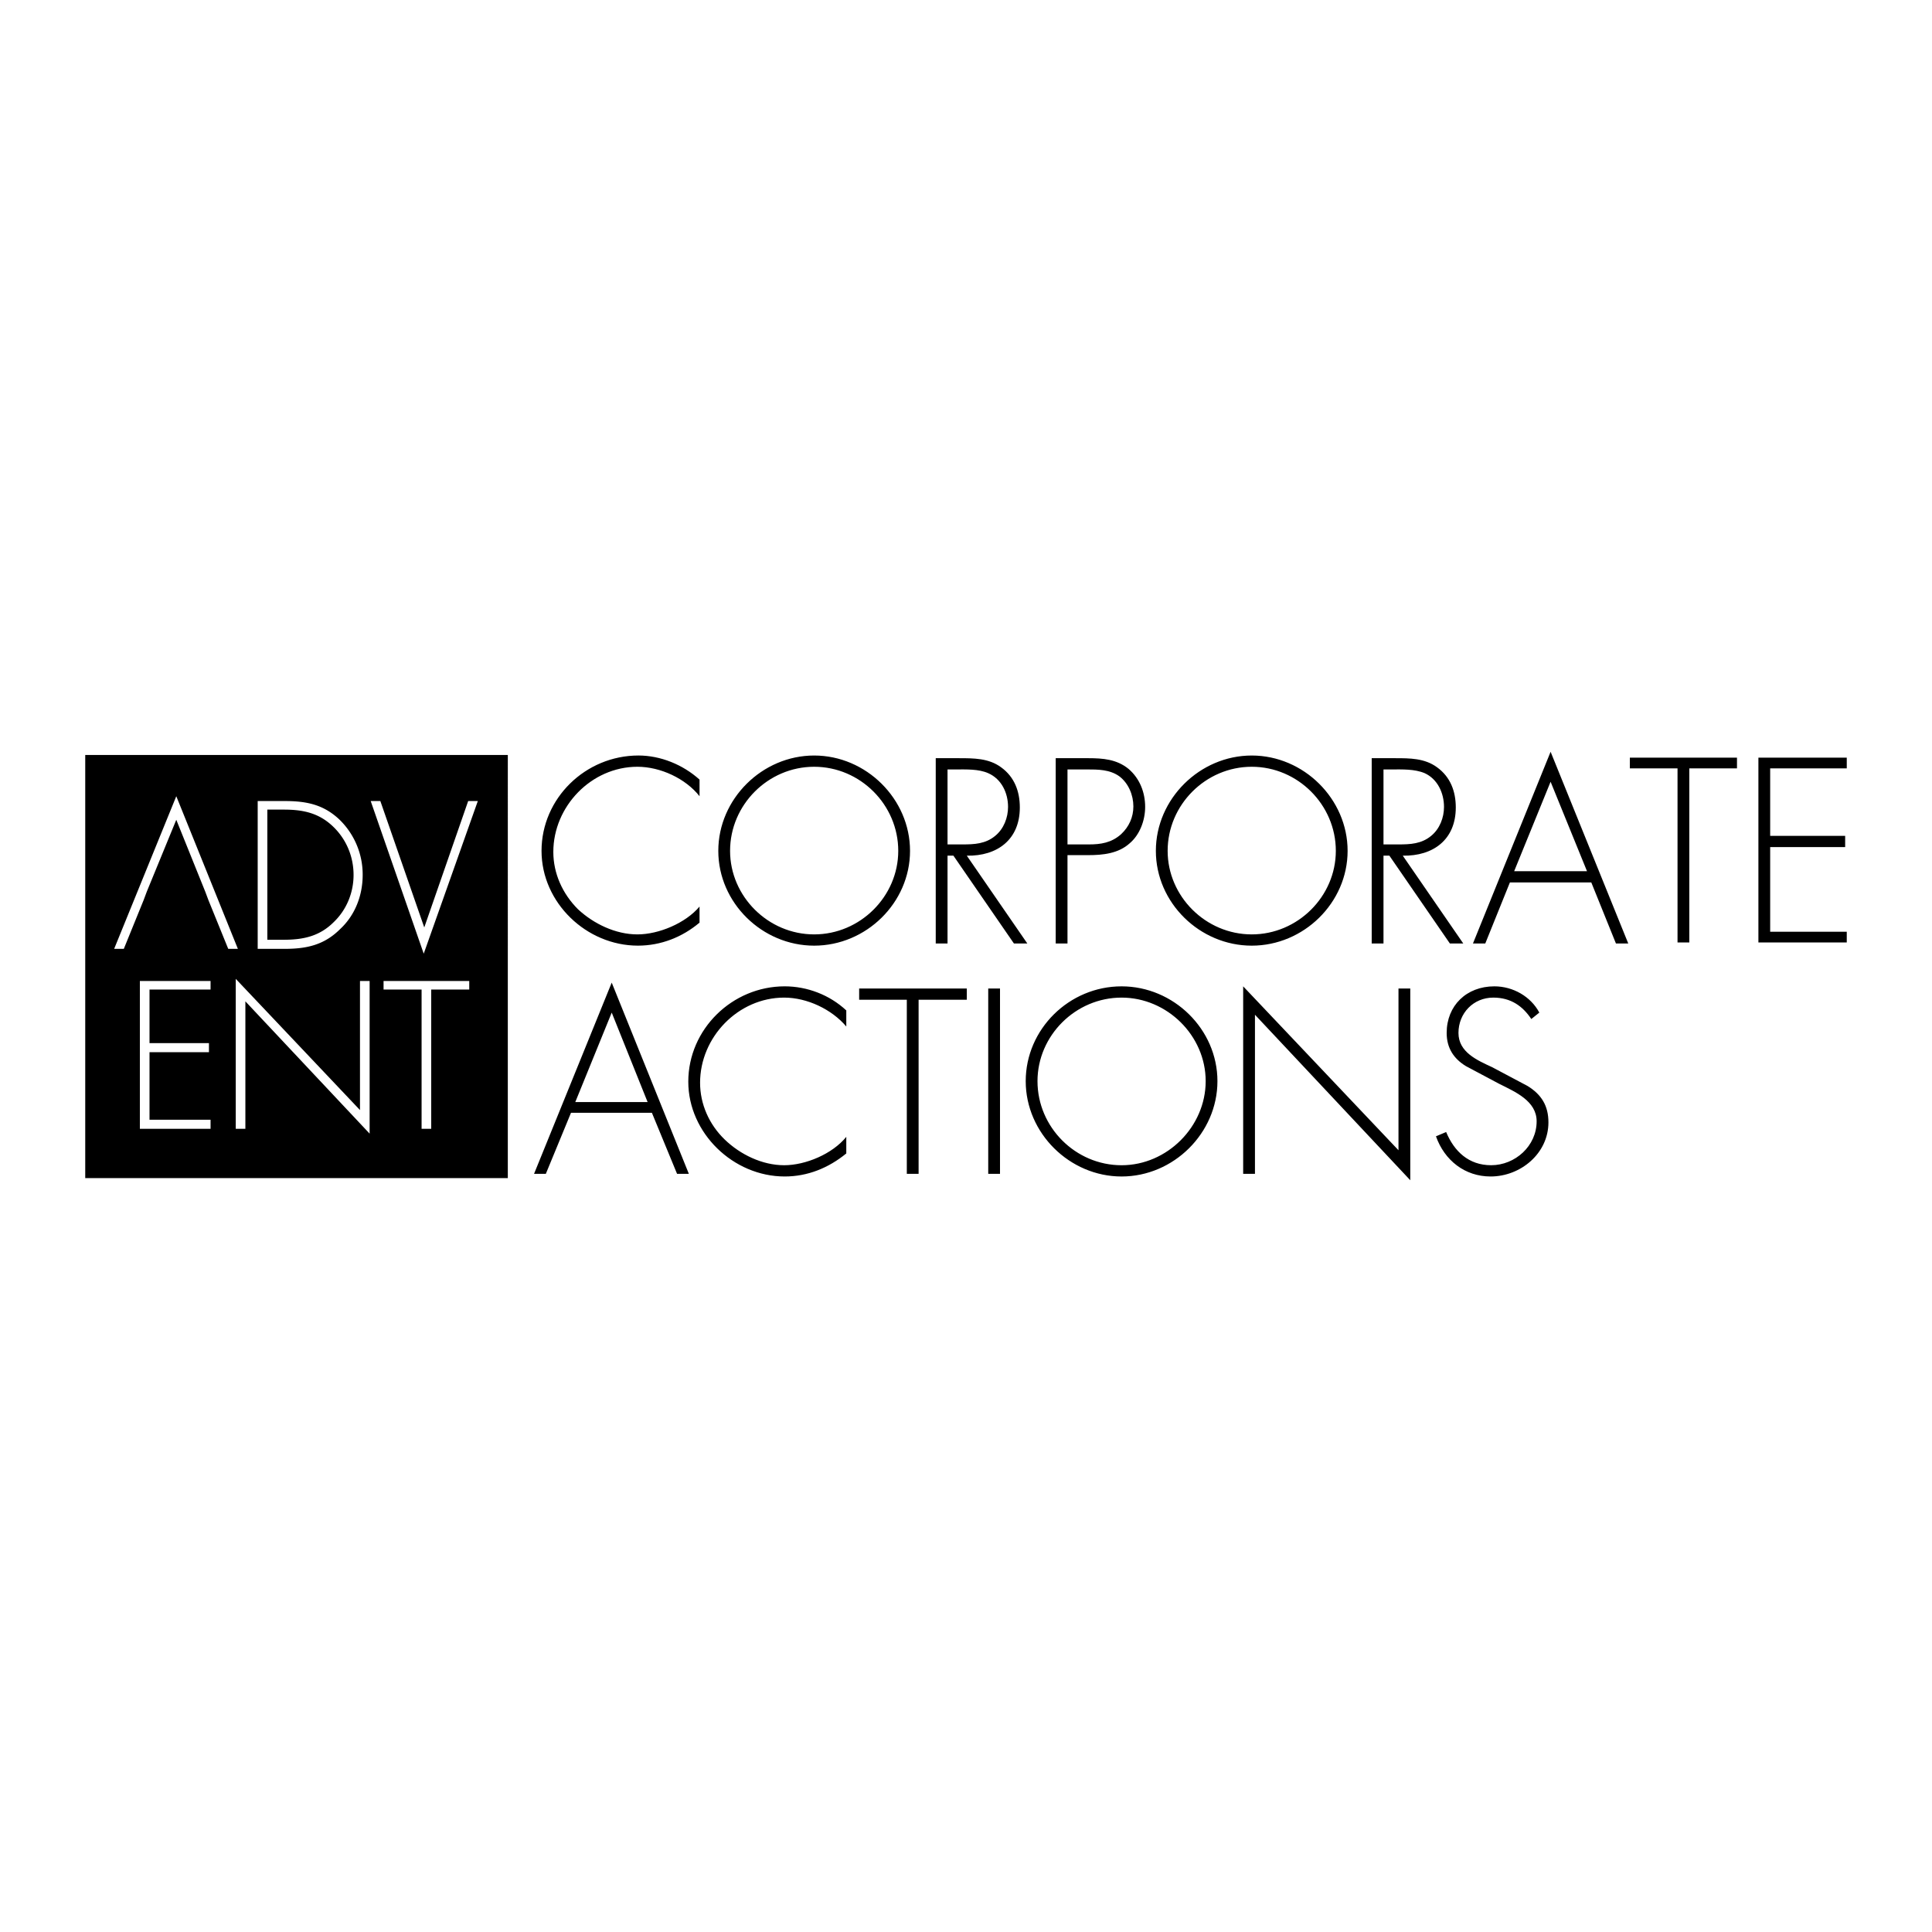 <svg xmlns="http://www.w3.org/2000/svg" width="2500" height="2500" viewBox="0 0 192.756 192.756"><g fill-rule="evenodd" clip-rule="evenodd"><path fill="#fff" d="M0 0h192.756v192.756H0V0z"/><path d="M69.794 79.439c-1.39-1.763-3.901-2.939-6.199-2.939-4.596 0-8.39 3.954-8.39 8.497 0 2.137.909 4.167 2.458 5.717 1.549 1.443 3.74 2.511 5.931 2.511 2.137 0 4.809-1.122 6.199-2.778v1.603c-1.71 1.443-3.848 2.297-6.146 2.297-5.13 0-9.618-4.274-9.618-9.458 0-5.237 4.382-9.512 9.672-9.512 2.191 0 4.435.909 6.092 2.405v1.657h.001zM81.229 76.5c4.596 0 8.39 3.794 8.39 8.39 0 4.542-3.794 8.335-8.39 8.335-4.595 0-8.389-3.793-8.389-8.335 0-4.596 3.794-8.39 8.389-8.39zm0-1.122c-5.183 0-9.564 4.328-9.564 9.512 0 5.183 4.381 9.458 9.564 9.458 5.184 0 9.565-4.274 9.565-9.458s-4.381-9.512-9.565-9.512zM94.535 84.248v-7.481h.801c1.069 0 2.299-.053 3.26.374 1.336.588 1.977 1.978 1.977 3.367 0 1.069-.428 2.191-1.281 2.885-.963.802-2.084.855-3.26.855h-1.497zm1.923 1.123c3.045.053 5.29-1.604 5.29-4.81 0-1.603-.533-3.045-1.869-4.008-1.23-.908-2.727-.908-4.222-.908h-2.298v18.488h1.176V85.37h.588l6.038 8.763h1.336l-6.039-8.762zM106.504 84.248v-7.481h1.924c1.123 0 2.297 0 3.26.695.908.695 1.389 1.871 1.389 2.992 0 1.069-.428 2.031-1.229 2.779-.961.855-2.031 1.015-3.207 1.015h-2.137zm0 1.069h2.084c1.443 0 2.992-.16 4.115-1.176 1.016-.854 1.549-2.297 1.549-3.633 0-1.443-.533-2.832-1.656-3.794-1.176-.962-2.564-1.069-4.008-1.069h-3.26v18.488h1.176v-8.816zM124.887 76.5c4.594 0 8.389 3.794 8.389 8.39 0 4.542-3.795 8.335-8.389 8.335-4.596 0-8.391-3.793-8.391-8.335 0-4.596 3.795-8.39 8.391-8.39zm0-1.122c-5.184 0-9.566 4.328-9.566 9.512 0 5.183 4.383 9.458 9.566 9.458 5.182 0 9.564-4.274 9.564-9.458s-4.383-9.512-9.564-9.512zM138.031 84.248v-7.481h.801c1.068 0 2.299-.053 3.312.374 1.283.588 1.924 1.978 1.924 3.367 0 1.069-.428 2.191-1.281 2.885-.963.802-2.084.855-3.26.855h-1.496zm1.924 1.123c3.045.053 5.289-1.604 5.289-4.81 0-1.603-.533-3.045-1.869-4.008-1.23-.908-2.727-.908-4.168-.908h-2.352v18.488h1.176V85.37h.588l6.037 8.763h1.336l-6.037-8.762zM158.336 86.92h-7.268l3.635-8.924 3.633 8.924zm.428 1.122l2.459 6.091h1.229l-7.748-19.129-7.748 19.129h1.229l2.457-6.091h8.122zM168.543 94.027h-1.176V76.66h-4.756v-1.069h10.688v1.069h-4.756v17.367zM176.611 76.66v6.733h7.481v1.122h-7.481v8.443h7.641v1.069h-8.816V75.591h8.816v1.069h-7.641zM64.611 109.951h-7.214l3.634-8.924 3.58 8.924zm.428 1.069l2.511 6.092h1.176l-7.695-19.076-7.748 19.076h1.175l2.512-6.092h8.069zM84.436 102.416c-1.443-1.709-3.901-2.885-6.199-2.885-4.596 0-8.39 3.953-8.39 8.496 0 2.137.909 4.168 2.458 5.664 1.549 1.496 3.74 2.564 5.931 2.564 2.137 0 4.81-1.121 6.199-2.832v1.656c-1.764 1.443-3.848 2.299-6.146 2.299-5.129 0-9.618-4.328-9.618-9.459 0-5.236 4.382-9.512 9.618-9.512 2.245 0 4.489.855 6.146 2.404v1.605h.001zM91.649 117.111h-1.176V99.744h-4.755v-1.121h10.74v1.121h-4.809v17.367zM98.596 98.623h1.175v18.488h-1.175V98.623zM111.9 99.531c4.543 0 8.391 3.793 8.391 8.336 0 4.541-3.848 8.389-8.391 8.389-4.596 0-8.389-3.793-8.389-8.389.001-4.543 3.794-8.336 8.389-8.336zm0-1.123c-5.236 0-9.564 4.275-9.564 9.459s4.381 9.512 9.564 9.512 9.564-4.328 9.564-9.512-4.38-9.459-9.564-9.459zM140.703 117.752l-15.496-16.512v15.871h-1.176V98.408l15.496 16.352V98.623h1.176v19.129zM152.779 101.668c-.855-1.281-2.031-2.137-3.795-2.137-1.977 0-3.473 1.549-3.473 3.525 0 1.924 1.871 2.727 3.367 3.42l3.525 1.871c1.391.855 2.084 1.977 2.084 3.633 0 3.1-2.777 5.398-5.77 5.398-2.566 0-4.596-1.604-5.451-4.008l1.016-.428c.801 1.924 2.244 3.312 4.488 3.312 2.404 0 4.541-1.924 4.541-4.381 0-2.031-2.137-2.939-3.74-3.742l-3.312-1.762c-1.229-.748-1.924-1.818-1.924-3.314 0-2.725 1.977-4.648 4.756-4.648 1.871 0 3.633 1.016 4.488 2.619l-.8.642zM8.504 117.539h42.161V75.325H8.504v42.214z"/><path fill="#fff" d="M20.474 88.951l-2.886-7.161-2.939 7.161-.32.854-1.977 4.863h-.963l6.199-15.229 6.145 15.229h-.962l-1.977-4.863-.32-.854zM25.71 79.92h2.672c2.137 0 3.847.321 5.45 1.817a7.639 7.639 0 0 1 2.352 5.557c0 2.031-.748 4.007-2.245 5.397-1.603 1.603-3.366 1.977-5.557 1.977H25.71V79.92zm2.619 13.84c1.977 0 3.58-.374 4.969-1.763 1.283-1.229 1.977-2.939 1.977-4.703 0-1.87-.748-3.633-2.137-4.916-1.389-1.282-2.939-1.603-4.809-1.603h-1.657V93.76h1.657zM42.329 92.531L46.71 79.92h.962l-5.397 15.229-5.29-15.229h.962l4.382 12.611zM14.917 98.729v5.343h5.93v.908h-5.93v6.735h6.091v.908h-7.053V97.875h7.053v.854h-6.091zM36.878 113.104l-12.397-13.2v12.719h-.961V97.66l12.396 13.092V97.875h.962v15.229zM43.023 112.623h-.961V98.729h-3.794v-.854h8.549v.854h-3.794v13.894z"/></g></svg>